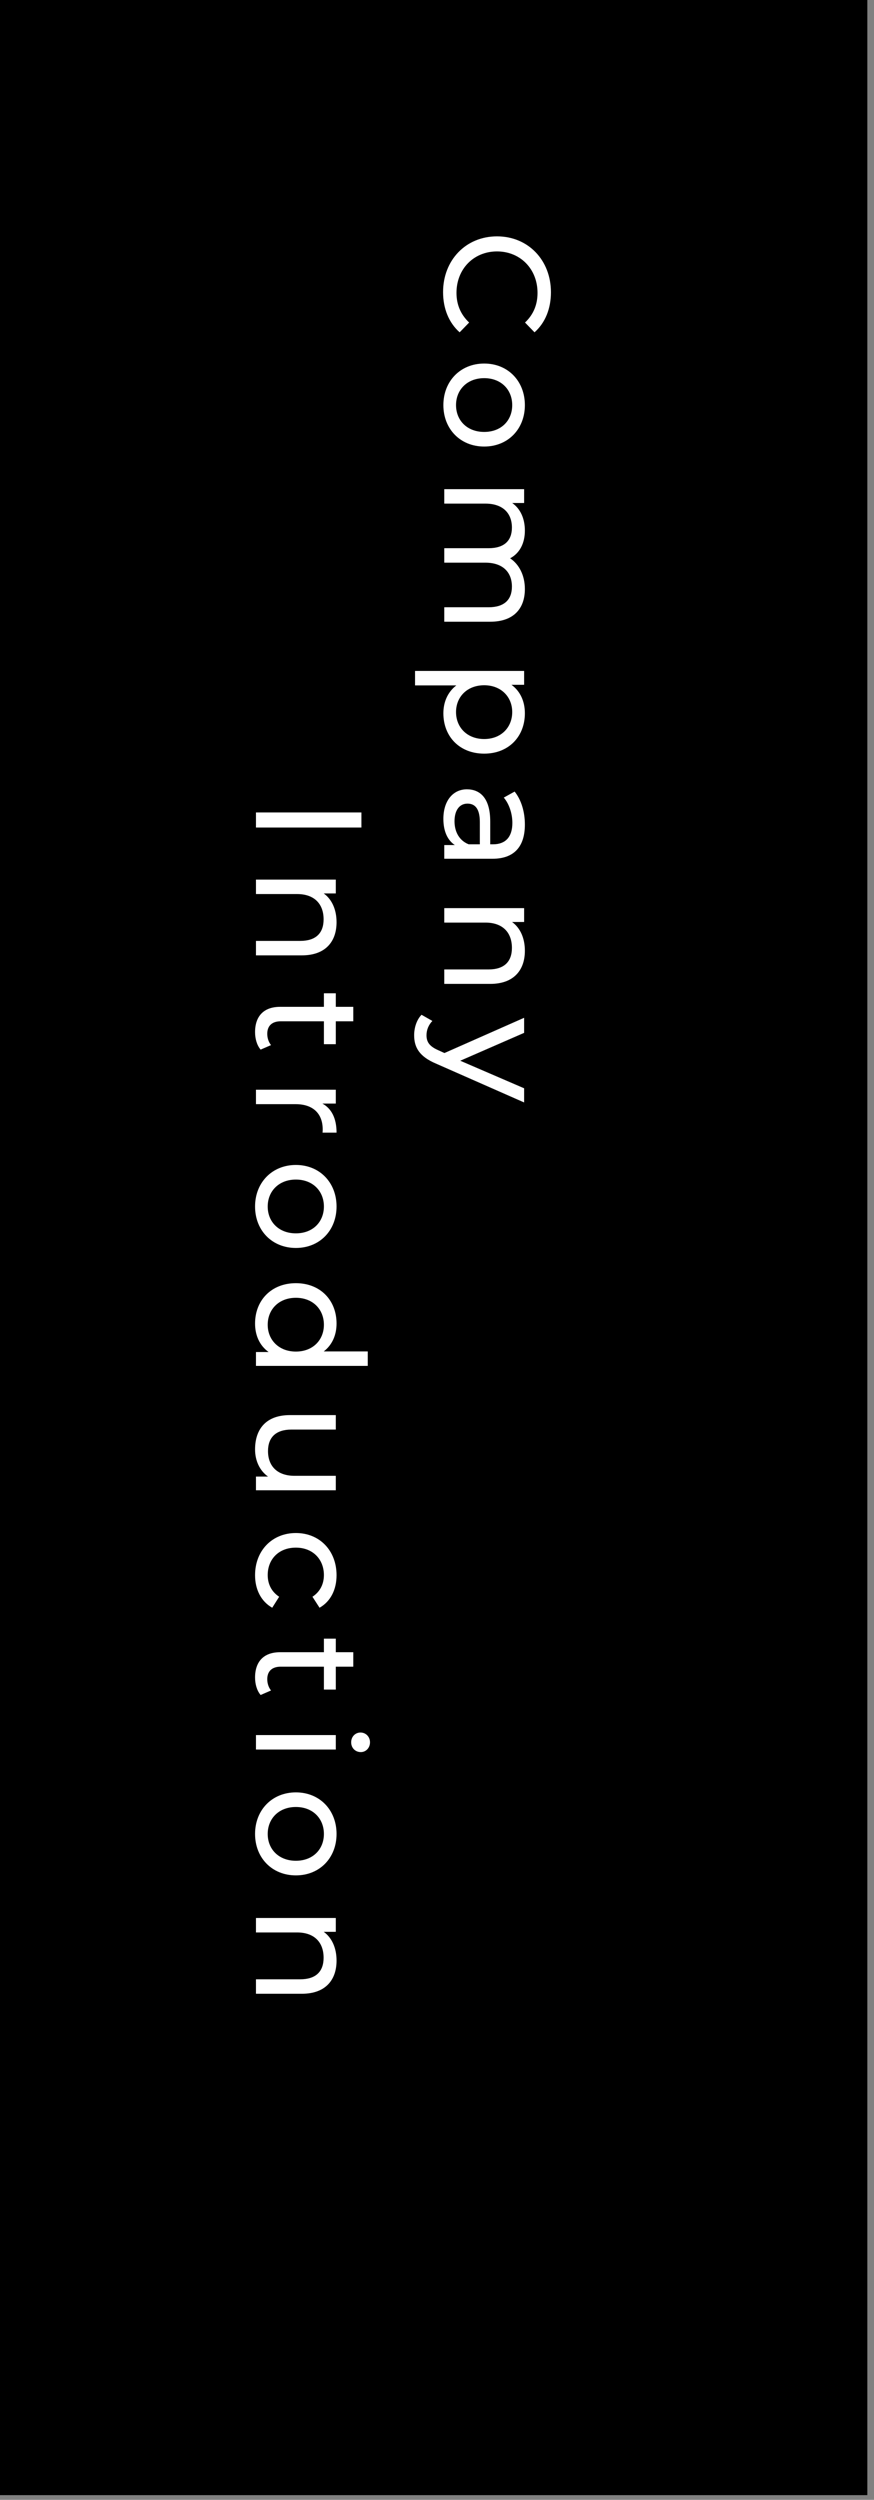 <svg width="93" height="266" viewBox="0 0 93 266" fill="none" xmlns="http://www.w3.org/2000/svg">
  <rect x="0" y="0" width="93" height="266" fill="#808080" stroke="none"/>
  <!-- Black Background -->
  <rect x="0" y="0" width="92.29" height="265.5" fill="black"/>
  <!-- Text: Company Introduction -->
  <g transform="translate(27.14, 25.15)">
    <path d="M20.006 5.931C20.006 2.533 22.427 5.54963e-05 25.745 5.55642e-05C29.063 5.56321e-05 31.484 2.533 31.484 5.947C31.484 7.679 30.891 9.186 29.737 10.212L28.727 9.17C29.64 8.304 30.057 7.246 30.057 6.012C30.057 3.479 28.23 1.603 25.745 1.603C23.26 1.603 21.433 3.479 21.433 6.012C21.433 7.246 21.866 8.304 22.779 9.17L21.769 10.212C20.615 9.186 20.006 7.679 20.006 5.931ZM20.038 17.957C20.038 15.409 21.849 13.533 24.382 13.533C26.915 13.533 28.711 15.409 28.711 17.957C28.711 20.506 26.915 22.366 24.382 22.366C21.849 22.366 20.038 20.506 20.038 17.957ZM21.385 17.957C21.385 19.593 22.571 20.811 24.382 20.811C26.194 20.811 27.364 19.593 27.364 17.957C27.364 16.322 26.194 15.088 24.382 15.088C22.571 15.088 21.385 16.322 21.385 17.957ZM28.711 37.527C28.711 39.595 27.524 41.006 25.024 41.006L20.134 41.006L20.134 39.467L24.847 39.467C26.514 39.467 27.332 38.665 27.332 37.271C27.332 35.732 26.354 34.722 24.511 34.722L20.134 34.722L20.134 33.183L24.847 33.183C26.514 33.183 27.332 32.381 27.332 30.987C27.332 29.448 26.354 28.438 24.511 28.438L20.134 28.438L20.134 26.899L28.631 26.899L28.631 28.374L27.364 28.374C28.23 28.983 28.711 30.025 28.711 31.307C28.711 32.606 28.198 33.696 27.14 34.257C28.102 34.898 28.711 36.084 28.711 37.527ZM28.711 50.747C28.711 53.231 26.979 55.043 24.382 55.043C21.769 55.043 20.038 53.231 20.038 50.747C20.038 49.544 20.503 48.486 21.417 47.781L17.024 47.781L17.024 46.242L28.631 46.242L28.631 47.717L27.284 47.717C28.23 48.406 28.711 49.496 28.711 50.747ZM21.385 50.618C21.385 52.254 22.571 53.488 24.382 53.488C26.178 53.488 27.364 52.254 27.364 50.618C27.364 48.999 26.178 47.765 24.382 47.765C22.571 47.765 21.385 48.999 21.385 50.618ZM28.711 62.59C28.711 64.914 27.588 66.228 25.264 66.228L20.134 66.228L20.134 64.77L21.256 64.77C20.487 64.257 20.038 63.311 20.038 61.98C20.038 60.057 21.064 58.838 22.539 58.838C23.901 58.838 25.024 59.72 25.024 62.253L25.024 64.69L25.328 64.69C26.627 64.69 27.38 63.936 27.38 62.413C27.38 61.403 27.027 60.377 26.466 59.72L27.62 59.079C28.326 59.961 28.711 61.227 28.711 62.59ZM21.224 62.237C21.224 63.391 21.753 64.305 22.731 64.69L23.918 64.69L23.918 62.317C23.918 60.794 23.324 60.361 22.603 60.361C21.753 60.361 21.224 61.067 21.224 62.237ZM28.711 76.018C28.711 78.086 27.524 79.544 25.024 79.544L20.134 79.544L20.134 78.006L24.847 78.006C26.514 78.006 27.332 77.172 27.332 75.713C27.332 74.078 26.354 73.02 24.511 73.02L20.134 73.02L20.134 71.481L28.631 71.481L28.631 72.956L27.348 72.956C28.214 73.581 28.711 74.671 28.711 76.018ZM28.631 90.652L28.631 92.159L19.285 88.039C17.489 87.286 16.928 86.308 16.928 85.009C16.928 84.192 17.201 83.358 17.714 82.829L18.868 83.486C18.467 83.903 18.243 84.432 18.243 85.009C18.243 85.747 18.579 86.212 19.557 86.628L20.15 86.901L28.631 83.15L28.631 84.753L21.834 87.719L28.631 90.652ZM0.096 61.301L11.317 61.301L11.317 62.904L0.096 62.904L0.096 61.301ZM8.672 72.981C8.672 75.049 7.486 76.507 4.985 76.507L0.096 76.507L0.096 74.969L4.809 74.969C6.476 74.969 7.294 74.135 7.294 72.676C7.294 71.041 6.316 69.983 4.472 69.983L0.096 69.983L0.096 68.444L8.592 68.444L8.592 69.919L7.31 69.919C8.175 70.544 8.672 71.634 8.672 72.981ZM1.699 86.056L0.593 86.537C0.192 86.072 -0 85.367 -0 84.678C-0 82.962 0.946 81.984 2.661 81.984L7.326 81.984L7.326 80.542L8.592 80.542L8.592 81.984L10.452 81.984L10.452 83.523L8.592 83.523L8.592 85.96L7.326 85.96L7.326 83.523L2.725 83.523C1.811 83.523 1.298 84.004 1.298 84.854C1.298 85.303 1.442 85.736 1.699 86.056ZM7.165 92.277C8.159 92.822 8.672 93.88 8.672 95.371L7.181 95.371C7.197 95.243 7.197 95.131 7.197 95.019C7.197 93.367 6.188 92.341 4.328 92.341L0.096 92.341L0.096 90.802L8.592 90.802L8.592 92.277L7.165 92.277ZM-0 103.233C-0 100.684 1.811 98.809 4.344 98.809C6.877 98.809 8.672 100.684 8.672 103.233C8.672 105.782 6.877 107.642 4.344 107.642C1.811 107.642 -0 105.782 -0 103.233ZM1.346 103.233C1.346 104.868 2.533 106.087 4.344 106.087C6.155 106.087 7.326 104.868 7.326 103.233C7.326 101.598 6.155 100.364 4.344 100.364C2.533 100.364 1.346 101.598 1.346 103.233ZM11.991 118.651L11.991 120.19L0.096 120.19L0.096 118.715L1.442 118.715C0.481 118.026 -0 116.936 -0 115.685C-0 113.201 1.747 111.389 4.344 111.389C6.941 111.389 8.672 113.201 8.672 115.685C8.672 116.888 8.223 117.946 7.31 118.651L11.991 118.651ZM1.346 115.814C1.346 117.433 2.533 118.667 4.344 118.667C6.155 118.667 7.326 117.433 7.326 115.814C7.326 114.178 6.155 112.944 4.344 112.944C2.533 112.944 1.346 114.178 1.346 115.814ZM8.592 131.887L8.592 133.425L0.096 133.425L0.096 131.967L1.378 131.967C0.497 131.341 -0 130.283 -0 129.081C-0 126.885 1.202 125.426 3.703 125.426L8.592 125.426L8.592 126.965L3.879 126.965C2.212 126.965 1.378 127.799 1.378 129.257C1.378 130.861 2.372 131.887 4.2 131.887L8.592 131.887ZM-0 142.463C-0 139.85 1.811 137.974 4.344 137.974C6.877 137.974 8.672 139.85 8.672 142.463C8.672 143.986 8.047 145.252 6.861 145.925L6.107 144.755C6.941 144.21 7.326 143.377 7.326 142.447C7.326 140.78 6.155 139.529 4.344 139.529C2.5 139.529 1.346 140.78 1.346 142.447C1.346 143.377 1.731 144.21 2.565 144.755L1.827 145.925C0.641 145.252 -0 143.986 -0 142.463ZM1.699 154.728L0.593 155.209C0.192 154.744 -0 154.039 -0 153.35C-0 151.634 0.945 150.657 2.661 150.657L7.326 150.657L7.326 149.214L8.592 149.214L8.592 150.657L10.452 150.657L10.452 152.196L8.592 152.196L8.592 154.632L7.326 154.632L7.326 152.196L2.725 152.196C1.811 152.196 1.298 152.676 1.298 153.526C1.298 153.975 1.442 154.408 1.699 154.728ZM10.227 160.244C10.227 159.651 10.66 159.202 11.221 159.202C11.782 159.202 12.231 159.651 12.231 160.244C12.231 160.837 11.798 161.286 11.253 161.286C10.676 161.286 10.227 160.853 10.227 160.244ZM0.096 159.474L8.592 159.474L8.592 161.013L0.096 161.013L0.096 159.474ZM-0 169.995C-0 167.446 1.811 165.571 4.344 165.571C6.877 165.571 8.672 167.446 8.672 169.995C8.672 172.544 6.877 174.404 4.344 174.404C1.811 174.404 -0 172.544 -0 169.995ZM1.346 169.995C1.346 171.63 2.533 172.849 4.344 172.849C6.155 172.849 7.326 171.63 7.326 169.995C7.326 168.36 6.155 167.126 4.344 167.126C2.533 167.126 1.346 168.36 1.346 169.995ZM8.672 183.473C8.672 185.541 7.486 187 4.985 187L0.096 187L0.096 185.461L4.809 185.461C6.476 185.461 7.294 184.628 7.294 183.169C7.294 181.534 6.316 180.476 4.472 180.476L0.096 180.476L0.096 178.937L8.592 178.937L8.592 180.411L7.31 180.411C8.175 181.037 8.672 182.127 8.672 183.473Z" fill="white"/>
  </g>
</svg>